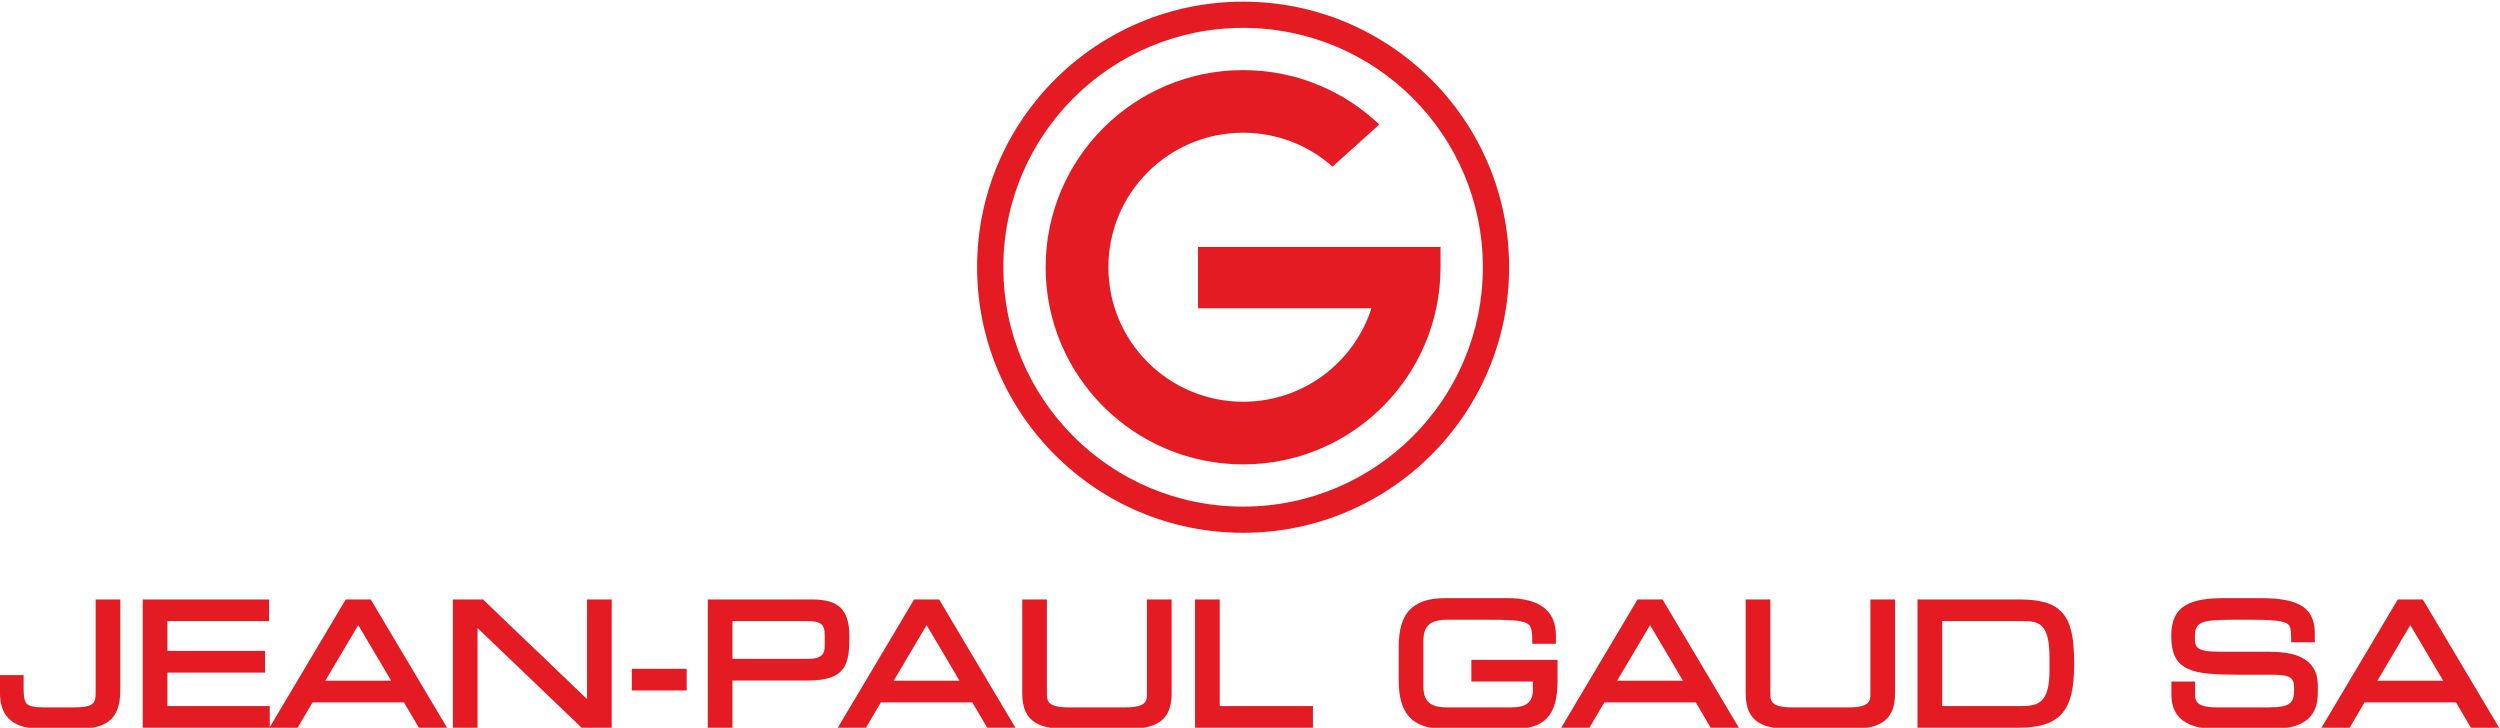 <?xml version="1.0" encoding="UTF-8" standalone="no"?>
<svg xmlns="http://www.w3.org/2000/svg" xmlns:svg="http://www.w3.org/2000/svg" version="1.1" id="svg132" width="450" height="131" viewBox="0 0 450 131">
  <defs id="defs136">
    <clipPath id="clipPath148">
      <path d="M 0,595.276 H 841.89 V 0 H 0 Z" id="path146"></path>
    </clipPath>
  </defs>
  <g id="g140" transform="matrix(1.333,0,0,-1.333,0,793.701)">
    <g id="g142" transform="matrix(0.594,0,0,0.593,-74.55,347.389)">
      <g id="g144" clip-path="url(#clipPath148)">
        <g id="g150" transform="translate(147.249,260.457)">
          <path d="m 0,0 c 0,-2.491 -0.7,-3.267 -5.076,-3.267 h -6.447 c -2.249,0 -3.46,0.224 -4.049,0.748 -0.569,0.506 -0.801,1.52 -0.801,3.498 v 3.106 h -5.381 V 0.112 c 0,-5.745 3.074,-8.307 9.967,-8.307 h 7.013 c 3.87,0 6.209,0.545 7.823,1.823 1.745,1.382 2.558,3.635 2.558,7.088 V 21.315 H 0 Z" style="fill:#e51b24;fill-opacity:1;fill-rule:nonzero;stroke:none" id="path152"></path>
        </g>
        <g id="g154" transform="translate(214.43,263.261)">
          <path d="m 0,0 h -14.971 l 7.486,12.66 z m -10.33,18.512 -17.275,-29.087 v 4.806 h -23.262 v 7.626 h 22.206 v 4.929 h -22.206 v 6.797 h 23.111 v 4.929 h -28.719 v -29.209 h 28.797 0.073 6.339 l 3.394,5.767 H 2.901 l 3.393,-5.767 h 6.413 L -4.642,18.512 Z" style="fill:#e51b24;fill-opacity:1;fill-rule:nonzero;stroke:none" id="path156"></path>
        </g>
        <g id="g158" transform="translate(258.96,259.079)">
          <path d="m 0,0 -23.656,22.693 h -6.845 V -6.516 h 5.607 V 16.177 L -1.238,-6.516 H 5.607 V 22.693 H 0 Z" style="fill:#e51b24;fill-opacity:1;fill-rule:nonzero;stroke:none" id="path160"></path>
        </g>
        <path d="m 269.139,261.046 h 12.469 v 4.929 h -12.469 z" style="fill:#e51b24;fill-opacity:1;fill-rule:nonzero;stroke:none" id="path162"></path>
        <g id="g164" transform="translate(292.014,276.844)">
          <path d="m 0,0 h 16.952 c 3.081,0 4.021,-0.72 4.021,-3.078 V -5.68 c 0,-1.52 -0.451,-2.926 -3.719,-2.926 H 0 Z m 26.58,-3.455 c 0,6.981 -3.352,8.384 -8.761,8.384 H -5.607 V -24.28 H 0 v 10.745 h 17.103 c 8.839,0 9.477,3.807 9.477,10.08" style="fill:#e51b24;fill-opacity:1;fill-rule:nonzero;stroke:none" id="path166"></path>
        </g>
        <g id="g168" transform="translate(343.637,263.261)">
          <path d="m 0,0 h -14.971 l 7.486,12.66 z m -10.33,18.512 -17.347,-29.209 h 6.411 l 3.394,5.767 H 2.901 l 3.393,-5.767 h 6.413 L -4.641,18.512 Z" style="fill:#e51b24;fill-opacity:1;fill-rule:nonzero;stroke:none" id="path170"></path>
        </g>
        <g id="g172" transform="translate(386.244,260.419)">
          <path d="m 0,0 c 0,-1.66 0,-3.229 -4.963,-3.229 h -12.819 c -4.963,0 -4.963,1.569 -4.963,3.229 v 21.354 h -5.607 V -0.038 c 0,-6.761 4.088,-8.119 10.684,-8.119 h 12.592 c 6.596,0 10.683,1.358 10.683,8.119 V 21.354 H 0 Z" style="fill:#e51b24;fill-opacity:1;fill-rule:nonzero;stroke:none" id="path174"></path>
        </g>
        <g id="g176" transform="translate(402.785,281.773)">
          <path d="m 0,0 h -5.607 v -29.209 h 26.796 v 4.929 H 0 Z" style="fill:#e51b24;fill-opacity:1;fill-rule:nonzero;stroke:none" id="path178"></path>
        </g>
        <g id="g180" transform="translate(459.989,263.082)">
          <path d="m 0,0 h 13.987 v -1.796 c 0,-2.909 -1.448,-4.096 -5,-4.096 h -14.44 c -3.924,0 -5.453,1.36 -5.453,4.85 V 9.213 c 0,3.49 1.529,4.85 5.453,4.85 h 9.576 c 3.991,0 6.926,-0.052 8.344,-0.731 0.909,-0.435 1.37,-1.139 1.37,-3.779 V 8.596 h 5.381 v 1.936 c 0,5.614 -3.734,8.459 -11.098,8.459 H -5.83 c -3.968,0 -6.621,-0.902 -8.349,-2.841 -1.592,-1.787 -2.335,-4.434 -2.335,-8.332 V 0.354 c 0,-3.898 0.743,-6.546 2.335,-8.334 1.728,-1.938 4.381,-2.84 8.349,-2.84 H 9.401 c 7.336,0 10.194,3.09 10.194,11.022 V 4.929 H 0 Z" style="fill:#e51b24;fill-opacity:1;fill-rule:nonzero;stroke:none" id="path182"></path>
        </g>
        <g id="g184" transform="translate(508.094,263.261)">
          <path d="m 0,0 h -14.971 l 7.486,12.66 z m -10.33,18.512 -17.348,-29.209 h 6.412 l 3.394,5.767 H 2.901 l 3.393,-5.767 h 6.412 L -4.642,18.512 Z" style="fill:#e51b24;fill-opacity:1;fill-rule:nonzero;stroke:none" id="path186"></path>
        </g>
        <g id="g188" transform="translate(550.7,260.419)">
          <path d="m 0,0 c 0,-1.66 0,-3.229 -4.963,-3.229 h -12.818 c -4.963,0 -4.963,1.569 -4.963,3.229 v 21.354 h -5.608 V -0.038 c 0,-6.761 4.088,-8.119 10.684,-8.119 h 12.592 c 6.596,0 10.683,1.358 10.683,8.119 V 21.354 H 0 Z" style="fill:#e51b24;fill-opacity:1;fill-rule:nonzero;stroke:none" id="path190"></path>
        </g>
        <g id="g192" transform="translate(584.797,257.492)">
          <path d="M 0,0 H -17.781 V 19.352 H 0.604 c 3.635,0 6.018,-0.582 6.018,-8.357 V 8.205 C 6.622,0.57 4,0 0,0 M -0.377,24.28 H -23.389 V -4.929 H -0.49 c 5.036,0 8.15,1.052 10.096,3.41 1.839,2.228 2.623,5.576 2.623,11.195 0,5.987 -0.758,9.316 -2.619,11.489 -1.87,2.184 -4.856,3.115 -9.987,3.115" style="fill:#e51b24;fill-opacity:1;fill-rule:nonzero;stroke:none" id="path194"></path>
        </g>
        <g id="g196" transform="translate(641.236,269.859)">
          <path d="m 0,0 h -10.934 c -5.83,0 -5.83,1.129 -5.83,3.379 0,3.36 1.219,3.908 8.696,3.908 h 3.921 c 4.183,0 7.023,-0.138 8.251,-0.818 0.781,-0.434 0.97,-1.064 1.01,-3.37 l 0.017,-0.94 h 5.364 v 1.899 c 0,1.861 -0.28,4.529 -2.706,6.211 -1.917,1.328 -5.003,1.946 -9.712,1.946 h -7.955 c -7.573,0 -12.267,-1.434 -12.267,-8.571 0,-4.056 1.141,-6.312 3.813,-7.542 2.431,-1.121 6.132,-1.332 12.111,-1.332 h 7.013 c 4.591,0 5.001,-0.867 5.001,-3.342 0,-3.123 -0.825,-4.096 -5.981,-4.096 h -11.461 c -4.695,0 -5.077,1.359 -5.077,3.002 v 2.879 h -5.381 v -2.954 c 0,-7.856 7.777,-7.856 11.098,-7.856 h 10.255 c 4.462,0 11.928,0 11.928,8.158 v 1.772 C 11.174,-0.795 4.797,0 0,0" style="fill:#e51b24;fill-opacity:1;fill-rule:nonzero;stroke:none" id="path198"></path>
        </g>
        <g id="g200" transform="translate(680.92,263.261)">
          <path d="m 0,0 h -14.971 l 7.486,12.66 z m -4.642,18.512 h -5.687 l -17.349,-29.209 h 6.412 l 3.394,5.767 H 2.901 l 3.394,-5.767 h 6.411 z" style="fill:#e51b24;fill-opacity:1;fill-rule:nonzero;stroke:none" id="path202"></path>
        </g>
        <g id="g204" transform="translate(408.098,302.913)">
          <path d="m 0,0 c -30.1,0 -54.503,24.405 -54.503,54.509 0,30.1 24.403,54.503 54.503,54.503 30.105,0 54.504,-24.403 54.504,-54.503 C 54.504,24.405 30.105,0 0,0 m 0,114.981 c -33.396,0 -60.472,-27.073 -60.472,-60.472 0,-33.4 27.076,-60.475 60.472,-60.475 33.4,0 60.476,27.075 60.476,60.475 0,33.399 -27.076,60.472 -60.476,60.472" style="fill:#e51b24;fill-opacity:1;fill-rule:nonzero;stroke:none" id="path206"></path>
        </g>
        <g id="g208" transform="translate(397.85,362.049)">
          <path d="m 0,0 v -13.979 h 39.421 c -3.95,-12.34 -15.513,-21.279 -29.172,-21.279 -16.914,0 -30.626,13.714 -30.626,30.631 0,16.913 13.712,30.627 30.626,30.627 7.803,0 14.922,-2.915 20.329,-7.718 l 10.635,9.595 C 33.155,35.55 22.252,40.26 10.249,40.26 c -24.791,0 -44.891,-20.096 -44.891,-44.887 0,-24.796 20.1,-44.892 44.891,-44.892 24.792,0 44.877,20.093 44.884,44.877 V -4.638 0 Z" style="fill:#e51b24;fill-opacity:1;fill-rule:nonzero;stroke:none" id="path210"></path>
        </g>
      </g>
    </g>
  </g>
</svg>
